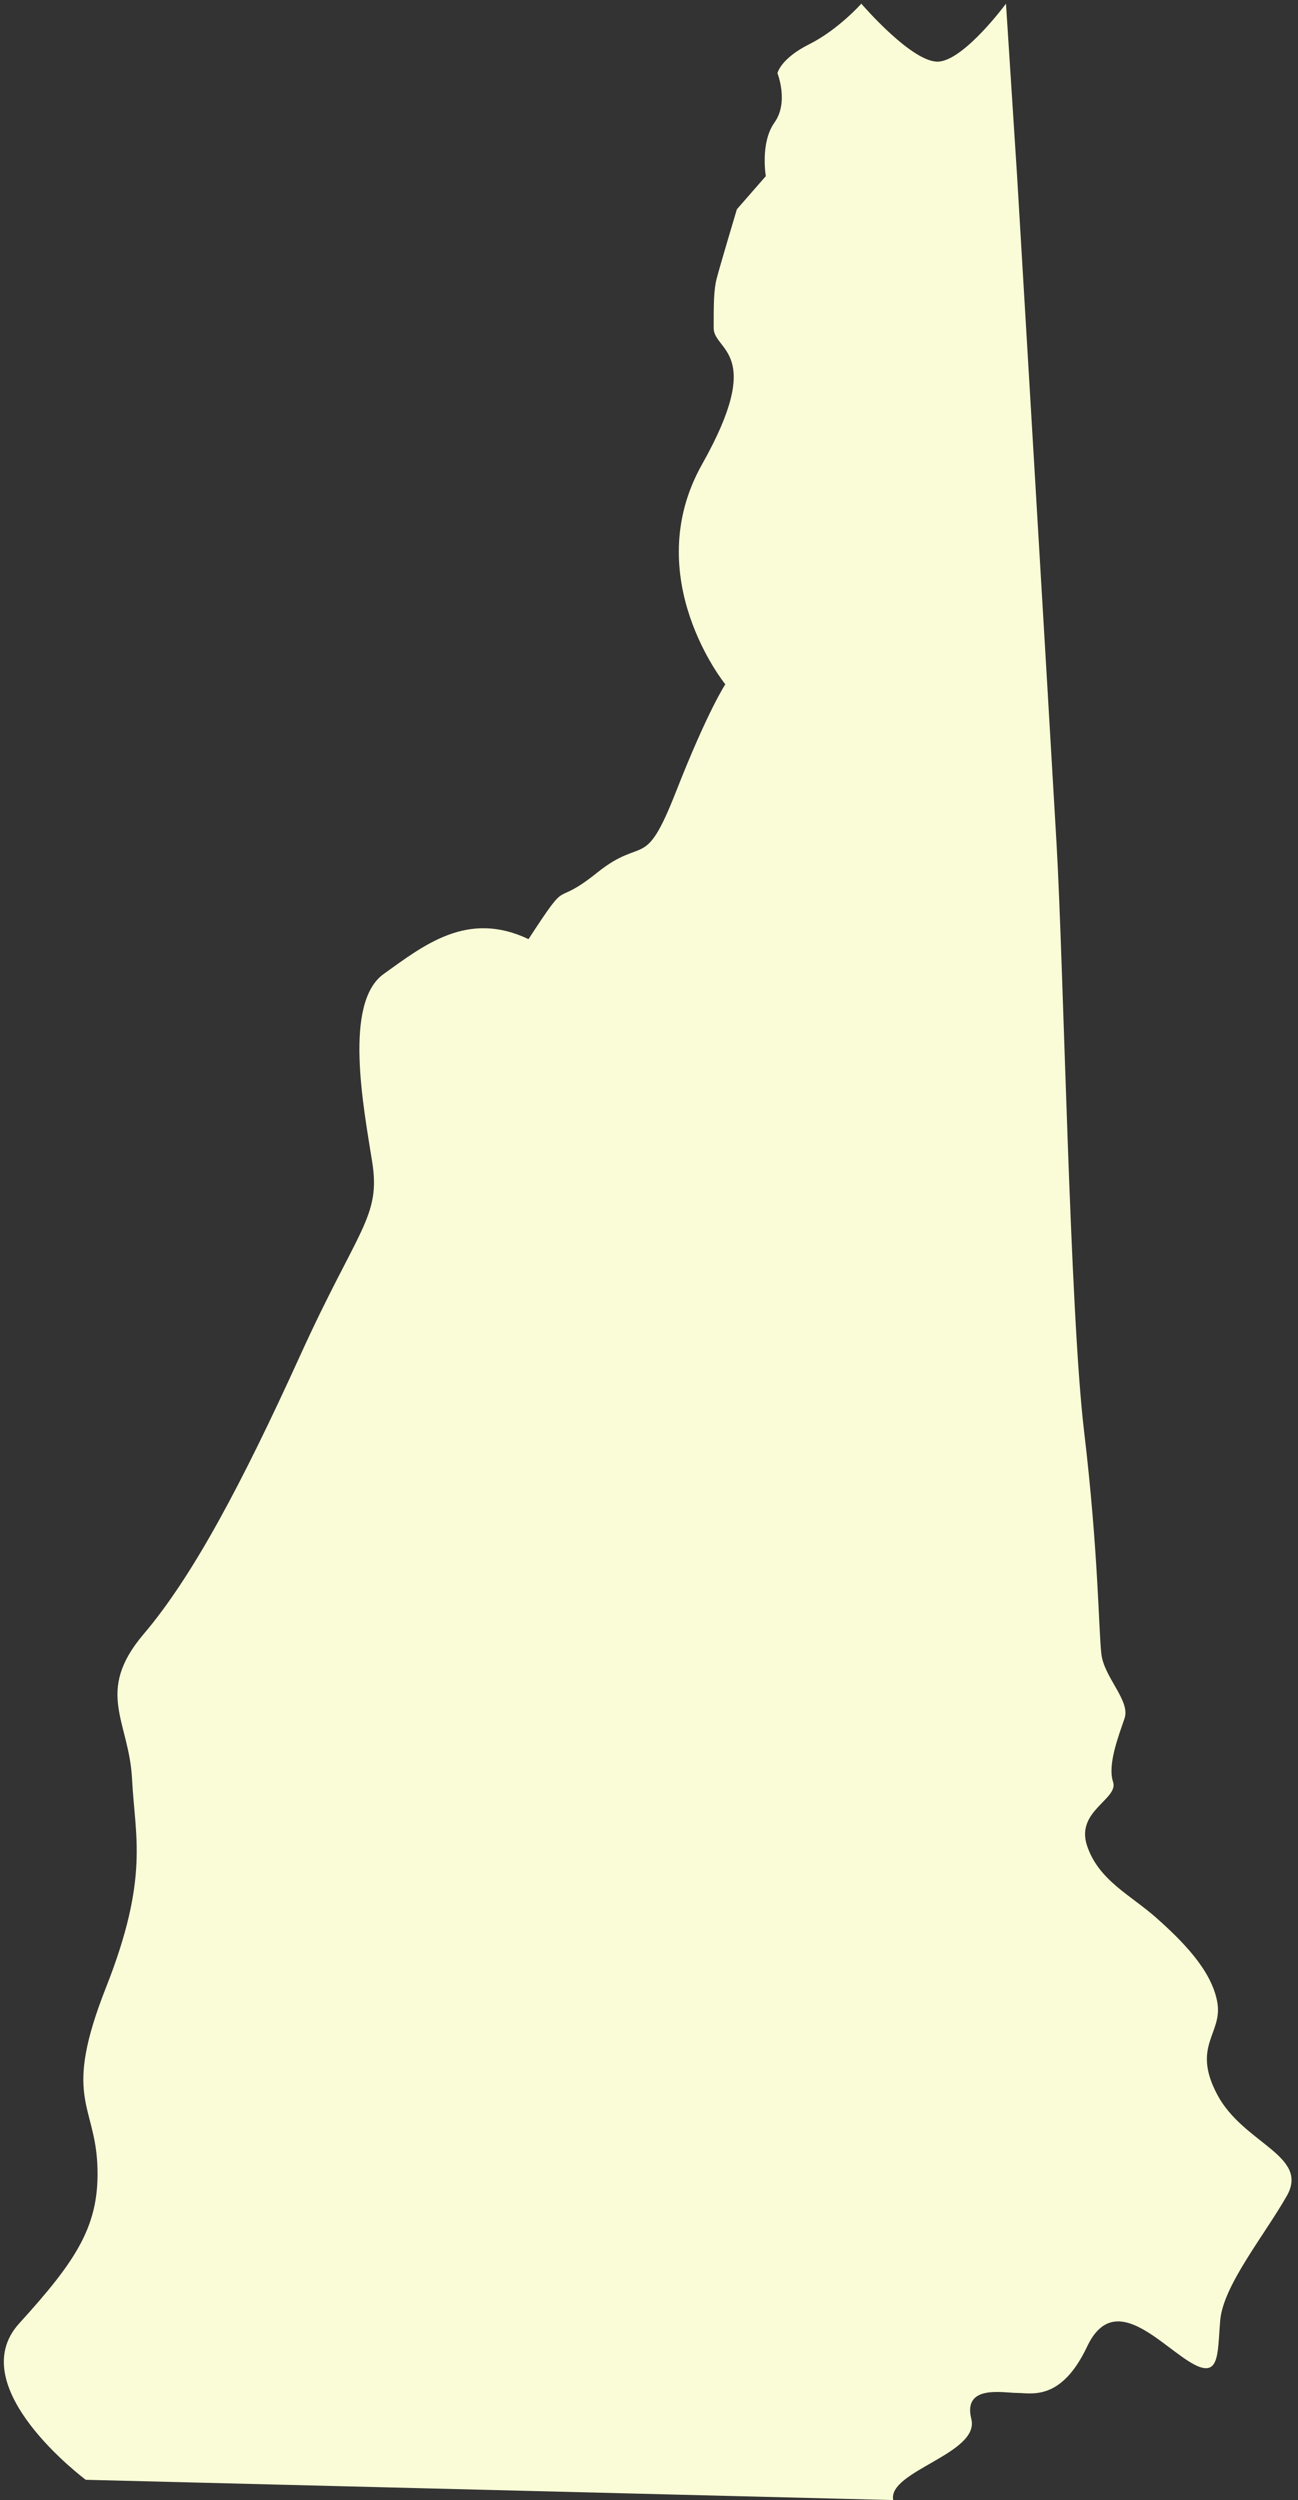 <svg width="173" height="333" viewBox="0 0 173 333" fill="none" xmlns="http://www.w3.org/2000/svg">
<rect x="0" y="0" width="173" height="333" fill="#333333" stroke="none"/>
<g clip-path="url(#clip0_144_105)">
<path d="M135.56 23.46C135.56 23.46 139.86 95.67 140.82 112.4C141.78 129.14 142.57 174.46 144.49 190.66C146.42 206.86 146.42 217.28 146.8 220.36C147.19 223.45 150.66 226.53 149.89 228.85C149.12 231.16 147.58 235.02 148.35 237.34C149.12 239.65 143.34 241.2 144.88 245.83C146.42 250.46 150.67 252.39 154.14 255.47C157.61 258.56 161.47 262.41 162.24 266.66C163.01 270.9 158.77 272.45 162.24 279C165.71 285.55 174.58 287.1 171.5 292.5C168.41 297.9 163.01 304.46 162.63 309.09C162.24 313.72 162.63 317.19 158.39 314.49C154.15 311.79 148.36 305.23 144.89 312.56C141.42 319.89 137.43 318.73 135.57 318.73C133.71 318.73 128.3 317.57 129.46 322.2C130.62 326.83 118.27 329.14 119.05 333L11.43 330.3C11.43 330.3 -5.16 317.96 2.56 309.47C10.27 300.98 13.36 296.36 12.97 288.25C12.58 280.15 8.34 279.38 14.13 264.72C19.92 250.06 17.99 244.66 17.6 236.95C17.21 229.24 12.59 225.38 19.14 217.66C25.7 209.95 32.25 197.6 39.97 180.63C47.68 163.66 50.77 162.11 49.61 154.79C48.45 147.46 45.75 133.57 51.15 129.72C56.55 125.86 62.34 121.23 70.44 125.09C76.23 116.22 73.35 121.23 79.61 116.22C85.87 111.21 85.87 116.22 90.11 105.42C94.35 94.62 96.67 91.15 96.67 91.15C96.67 91.15 85.1 76.88 93.58 61.83C102.06 46.78 95.12 46.79 95.12 43.7C95.12 40.61 95.12 38.69 95.51 37.14C95.9 35.6 98.21 27.88 98.21 27.88L102.07 23.46C102.07 23.46 101.3 19.01 103.23 16.31C105.16 13.61 103.62 9.75 103.62 9.75C103.62 9.75 104.01 7.82 107.86 5.89C111.72 3.96 114.8 0.49 114.8 0.49C114.8 0.49 121.74 8.59 125.21 8.2C128.68 7.81 134.08 0.49 134.08 0.49L135.56 23.45V23.46Z" fill="#F9FCD6"/>
</g>
<defs>
<clipPath id="clip0_144_105">
<rect width="171.64" height="332.5" fill="white" transform="translate(0.5 0.5)"/>
</clipPath>
</defs>
</svg>
